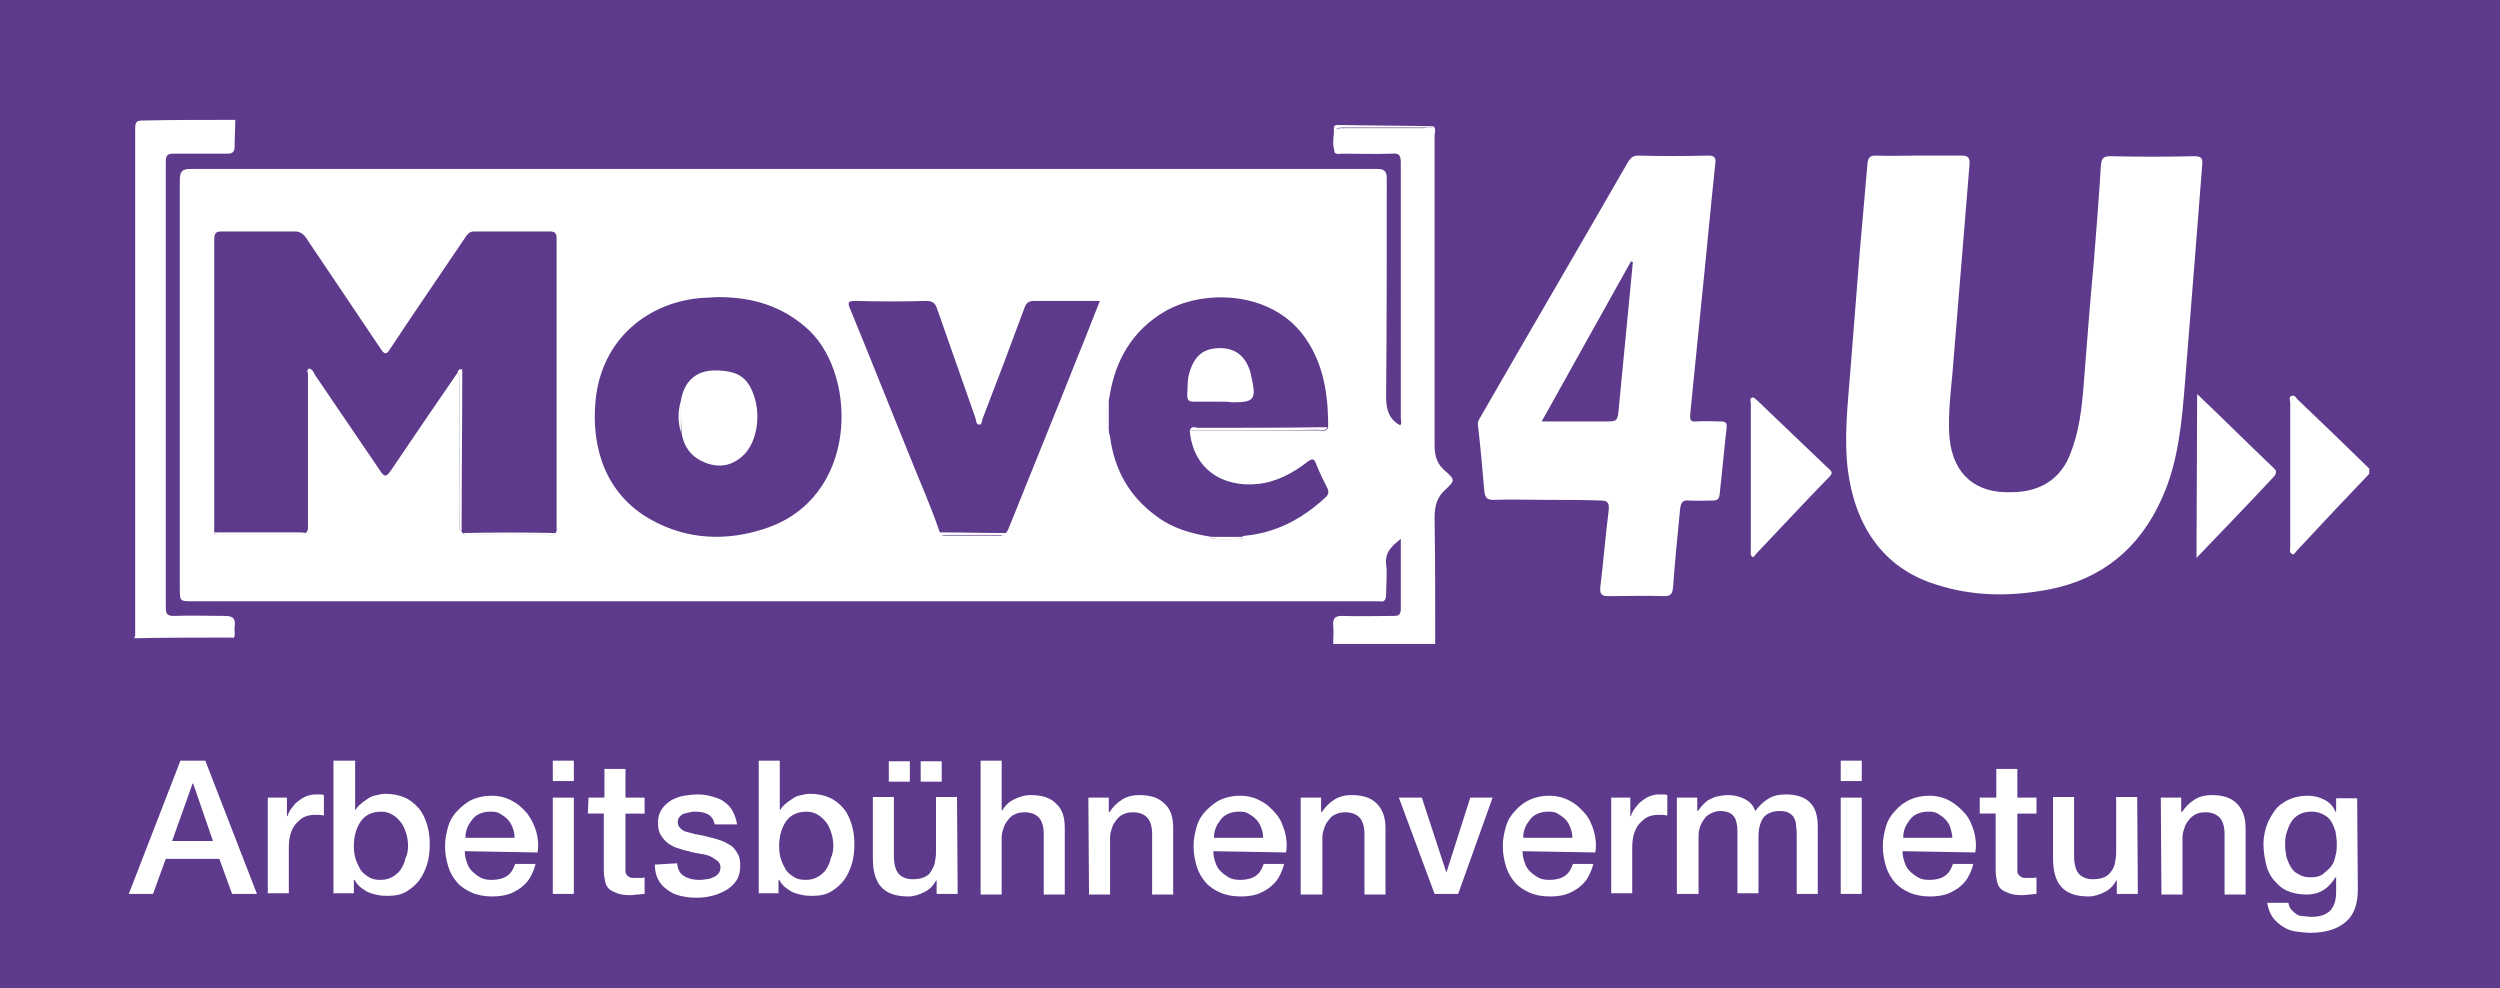 <?xml version="1.0" encoding="utf-8"?>
<!-- Generator: Adobe Illustrator 23.1.0, SVG Export Plug-In . SVG Version: 6.00 Build 0)  -->
<svg version="1.1" id="Ebene_1" xmlns="http://www.w3.org/2000/svg" xmlns:xlink="http://www.w3.org/1999/xlink" x="0px" y="0px"
	 viewBox="0 0 392.1 155" style="enable-background:new 0 0 392.1 155;" xml:space="preserve">
<style type="text/css">
	.st0{fill:#5D3A8C;}
	.st1{fill:#FFFFFF;}
</style>
<rect class="st0" width="392.1" height="155"/>
<path class="st1" d="M224.8,19.8c0.5,0.4,0.2,1,0.2,1.5c0,16.2,0,32.3,0,48.5c0,1.8,0.4,3,1.7,4.1c1.5,1.3,1.5,1.5,0.1,2.8
	c-1.4,1.2-1.8,2.6-1.8,4.5c0.1,6.6,0.1,13.2,0.1,19.8h-16c0-1,0.1-2,0-2.9c-0.1-1.2,0.4-1.5,1.4-1.5c2.7,0.1,5.4,0,8.1,0
	c0.8,0,1.1-0.2,1.1-1.1c0-3.6,0-7.2,0-11c-1.3,1.1-2.5,2-2.3,4c0.2,1.5,0,3.1,0,4.7c0,0.9-0.3,1.3-1.1,1.1c-0.2,0-0.5,0-0.7,0
	c-61.8,0-123.7,0-185.5,0c-1.9,0-1.9,0-1.9-2.1c0-21.3,0-42.6,0-63.9c0-1.3,0.3-1.8,1.6-1.8c62.1,0,124.1,0,186.2,0
	c1.2,0,1.5,0.4,1.5,1.6c0,11.4,0,22.8-0.1,34.2c0,2,0.5,3.5,2.2,4.4c0.3-0.3,0.1-0.8,0.1-1.2c0-13.4,0-26.7,0-40
	c0-1.2-0.3-1.5-1.4-1.4c-2.6,0.1-5.1,0-7.7,0c-0.4,0-0.9,0.2-1.3-0.2c0-0.6,0-1.3,0-1.9c0-1.9,0-1.9,1.7-1.9c4.1,0,8.2,0,12.3,0
	C223.9,20,224.4,20.2,224.8,19.8 M157.8,83.6c0.1-0.2,0.2-0.3,0.3-0.5c3.6-9,7.3-18,10.9-27.1c1.2-2.9,2.3-5.8,3.5-8.8
	c-3.6,0-7,0-10.3,0c-1,0-1.3,0.4-1.6,1.3c-2.1,5.7-4.3,11.5-6.5,17.2c-0.1,0.4-0.1,0.9-0.5,0.9c-0.5,0-0.5-0.6-0.6-1
	c-2-5.7-4-11.4-6-17.1c-0.3-1-0.8-1.3-1.7-1.3c-3.7,0.1-7.3,0.1-11,0c-1.2,0-1.5,0.1-0.9,1.4c3,7.3,5.9,14.6,8.9,22
	c1.7,4.3,3.6,8.5,5.1,12.9c0.2,0.6,0.6,0.5,1,0.5c2.9,0,5.7,0,8.6,0C157.2,83.9,157.6,84,157.8,83.6 M186.6,67.5
	c6.7,0,13.5,0,20.2,0c0.5,0,1.1,0.3,1.5-0.4c0-0.4,0-0.9,0-1.3c-0.1-4.8-1-9.3-3.8-13.1c-5.2-7.1-15.8-7.4-21.9-3.8
	c-4.9,2.9-7.7,7.5-8.6,13.4c-0.6,1.9-0.6,3.9,0,5.8c0,0.1,0.1,0.3,0.1,0.4c0.7,5.3,3.1,9.4,7.2,12.4c2.6,2,5.6,2.8,8.7,3.3l-0.1,0.1
	l0,0.1c1.7,0.3,3.4,0.1,5.1,0.1c0,0-0.2-0.2-0.3-0.3c0.3-0.1,0.5-0.2,0.8-0.2c4.7-0.5,8.7-2.6,12.3-5.9c0.6-0.5,0.7-1,0.3-1.7
	c-0.6-1.2-1.2-2.4-1.7-3.7c-0.3-0.8-0.6-0.8-1.3-0.3c-2.3,1.8-4.9,3.2-7.8,3.5C191.8,76.5,187.1,73.6,186.6,67.5 M87.1,83.6
	c0.3-0.3,0.2-0.6,0.2-1c0-15,0-30.1,0-45.1c0-0.9-0.2-1.2-1.1-1.2c-3.9,0-7.9,0-11.8,0c-0.7,0-1,0.3-1.4,0.9
	c-3.9,5.8-7.9,11.6-11.8,17.5c-0.6,1-0.9,0.9-1.5,0c-3.9-5.8-7.8-11.6-11.7-17.4c-0.5-0.7-1-1-1.8-1c-3.8,0-7.6,0-11.4,0
	c-0.9,0-1.2,0.2-1.2,1.3c0,15.3,0,30.6,0,45.9c0.2,0.6,0.7,0.4,1.1,0.4c4,0,8.1,0,12.1,0c0.4,0,0.8,0.1,1.1-0.3
	c0.5-0.3,0.4-0.9,0.4-1.3c0-7.9,0-15.7,0-23.6c0-0.3-0.3-0.7,0.2-0.9c0.5,0.1,0.7,0.6,0.9,1c3.4,5,6.8,10,10.2,15c0.7,1.1,1,1,1.7,0
	c3.5-5.2,7-10.3,10.5-15.4c0.4,0.6,0.3,1.3,0.3,2c0,7.1,0,14.2,0,21.4c0,0.5-0.2,1.2,0.3,1.6l0.2,0.2c0.3,0.4,0.7,0.3,1.1,0.3
	c4.1,0,8.1,0,12.2,0C86.3,83.9,86.8,84.1,87.1,83.6 M112.7,46.6c-0.7,0-1.5,0.1-2.2,0.1c-8.7,0.5-16.2,6.4-17.1,16.2
	c-0.7,7.5,1.7,14.7,8.7,18.6c5.7,3.2,11.9,3.4,17.9,1.4c14.6-4.8,14.5-23.7,7-31C122.9,48,118,46.6,112.7,46.6"/>
<path class="st1" d="M36.9,18.8c0,1.4-0.1,2.7-0.1,4.1c0,0.9-0.3,1.2-1.1,1.2c-2.8,0-5.6,0-8.4,0c-0.9,0-1.3,0.1-1.3,1.3
	c0,23.3,0,46.6,0,69.9c0,1,0.3,1.3,1.2,1.3c2.7-0.1,5.4,0,8.1,0c1.2,0,1.7,0.4,1.5,1.7c-0.1,0.6,0.2,1.3-0.2,1.8
	c-0.4-0.4-1-0.2-1.4-0.2c-4.7,0-9.3,0-14,0c0-26.6,0-53.1,0-79.7c0-1.2,0.3-1.3,1.3-1.3C27.2,18.8,32,18.8,36.9,18.8"/>
<path class="st1" d="M371.6,74.3c-3.8,4-7.6,8-11.3,12c-0.3,0.3-0.5,0.8-0.8,0.6c-0.5-0.2-0.3-0.8-0.3-1.1c0-7.6,0-15.1,0-22.7
	c0-0.3-0.3-0.8,0.2-1c0.4-0.2,0.7,0.2,0.9,0.5c3.8,3.6,7.6,7.3,11.3,10.9L371.6,74.3L371.6,74.3z"/>
<path class="st1" d="M21.1,99.8c4.7,0,9.3,0,14,0c0.5,0,1-0.2,1.4,0.2c-5.1,0-10.3,0-15.4,0.1L21.1,99.8L21.1,99.8z"/>
<path class="st1" d="M300.8,24.4c2.3,0,4.6,0,6.9,0c0.9,0,1.3,0.3,1.2,1.4c-0.9,11-1.8,22-2.7,33c-0.3,3-0.6,5.9-0.5,8.9
	c0.2,5.9,3.4,9.4,8.9,9.5c1.2,0,2.4,0,3.6-0.3c3.1-0.7,5.3-2.6,6.5-5.7c1.4-3.5,1.8-7.1,2.1-10.8c0.5-6.5,1-12.9,1.6-19.4
	c0.4-5,0.8-10,1.1-15c0.1-1.2,0.4-1.5,1.5-1.5c4.4,0.1,8.8,0.1,13.2,0c1,0,1.3,0.3,1.2,1.3c-0.4,5.1-0.8,10.2-1.2,15.3
	c-0.5,6.3-1,12.5-1.5,18.8c-0.5,6.2-1,12.4-3.6,18.2c-3.6,8.1-9.6,12.7-17.5,14.3c-6.1,1.2-12.2,1.2-18.2-0.8
	c-8.1-2.6-12.5-9.2-13.6-18c-0.6-5.1,0-10.2,0.4-15.3c0.5-6.3,1-12.6,1.5-19c0.4-4.6,0.8-9.1,1.2-13.7c0.1-1,0.5-1.2,1.3-1.2
	C296.3,24.5,298.5,24.4,300.8,24.4"/>
<path class="st1" d="M242.6,78.4c-2.8,0-5.6-0.1-8.4,0c-1,0-1.3-0.4-1.4-1.4c-0.3-3.5-0.6-6.9-1-10.3c-0.1-0.6,0.2-0.9,0.4-1.3
	c7.7-13.4,15.5-26.7,23.2-40.1c0.4-0.6,0.8-0.9,1.5-0.9c3.7,0.1,7.3,0.1,11,0c1,0,1.3,0.3,1.1,1.5c-0.8,7.6-1.5,15.3-2.3,23
	c-0.5,5.3-1.1,10.7-1.6,16c-0.1,1,0.1,1.3,1,1.2c1.3-0.1,2.5,0,3.8,0c0.7,0,1,0.2,0.9,1c-0.4,3.5-0.7,7-1.1,10.5
	c-0.1,0.8-0.5,0.9-1.1,0.9c-1.3,0-2.5,0.1-3.8,0c-1-0.1-1.2,0.5-1.3,1.4c-0.4,4.1-0.8,8.1-1.1,12.2c-0.1,1.1-0.4,1.4-1.4,1.4
	c-2.9-0.1-5.9,0-8.8,0c-1.1,0-1.3-0.4-1.2-1.5c0.5-4,0.8-8,1.3-11.9c0.1-1.1,0-1.6-1.3-1.6C248.2,78.4,245.3,78.4,242.6,78.4
	 M241.8,66.1c3.5,0,6.7,0,9.9,0c2,0,2,0,2.2-2.2c0.5-5.2,1-10.4,1.5-15.5c0.2-2.4,0.5-4.9,0.7-7.3c-0.1,0-0.2-0.1-0.3-0.1
	C251.2,49.2,246.6,57.5,241.8,66.1"/>
<path class="st1" d="M274.6,74.7c0-3.8,0-7.6,0-11.4c0-0.3-0.2-0.7,0.1-0.9c0.4-0.2,0.6,0.2,0.9,0.4c3.8,3.6,7.5,7.2,11.3,10.8
	c0.5,0.4,0.5,0.7,0,1.2c-3.9,4-7.7,8.1-11.5,12.1c-0.2,0.2-0.3,0.6-0.6,0.4c-0.3-0.2-0.2-0.6-0.2-1
	C274.6,82.4,274.6,78.5,274.6,74.7"/>
<path class="st1" d="M344.6,61.8c4.1,3.9,8,7.8,12,11.6c0.6,0.5,0.4,1-0.1,1.5c-3.9,4.2-7.9,8.3-12,12.6L344.6,61.8L344.6,61.8z"/>
<path class="st1" d="M224.8,19.8c-0.4,0.4-1,0.2-1.4,0.2c-4.1,0-8.2,0-12.3,0c-1.7,0-1.7,0-1.7,1.9c0,0.6,0,1.3,0,1.9
	c-0.6-1.2-0.1-2.5-0.2-3.7c0-0.5,0.4-0.5,0.7-0.5C214.8,19.7,219.8,19.7,224.8,19.8"/>
<path class="st1" d="M71.8,58.4c0-0.3,0.2-0.5,0.5-0.5c0.3,0,0.2,0.2,0.2,0.4c0,8.4-0.1,16.7-0.1,25.1c-0.5-0.5-0.3-1.1-0.3-1.6
	c0-7.1,0-14.2,0-21.4C72.1,59.7,72.2,59,71.8,58.4"/>
<path class="st1" d="M186.6,67.5c0.3-0.8,0.9-0.4,1.4-0.4c6.8,0,13.5,0,20.2-0.1c-0.3,0.7-1,0.4-1.5,0.4
	C200.1,67.5,193.3,67.5,186.6,67.5"/>
<path class="st1" d="M33.6,83.5c4.3,0,8.6,0,12.9,0c0.5,0,1,0,1.5,0.1c-0.3,0.4-0.7,0.3-1.1,0.3c-4,0-8.1,0-12.1,0
	C34.4,83.9,33.8,84.1,33.6,83.5"/>
<path class="st1" d="M72.7,83.6c4.8-0.1,9.6-0.1,14.4,0c-0.3,0.5-0.7,0.3-1.1,0.3c-4.1,0-8.1,0-12.2,0
	C73.4,83.9,72.9,84.1,72.7,83.6"/>
<path class="st1" d="M147.3,83.5c3.5,0,7,0.1,10.6,0.1c-0.2,0.4-0.6,0.3-1,0.3c-2.9,0-5.7,0-8.6,0C147.9,83.9,147.5,84.1,147.3,83.5
	"/>
<path class="st1" d="M190,84.2c1.6,0,3.1,0,4.7,0c0.1,0.1,0.4,0.3,0.3,0.3c-1.7,0-3.4,0.2-5.1-0.1l0-0.1L190,84.2z"/>
<path class="st1" d="M173.9,62.3c0,1.9,0,3.9,0,5.8C173.4,66.1,173.3,64.2,173.9,62.3"/>
<path class="st1" d="M106.8,62.8c0.5-3,2.4-4.7,5.3-4.7c3.5,0,5.1,1,6.1,3.8c1.2,3.3,0.5,7.5-1.6,9.5c-1.8,1.7-3.8,2-5.9,1.2
	c-2.1-0.8-3.4-2.3-3.8-4.7C106.8,66.2,106.8,64.5,106.8,62.8"/>
<path class="st1" d="M106.8,62.8c0,1.7,0,3.4,0,5C106.3,66.2,106.3,64.5,106.8,62.8"/>
<path class="st1" d="M191.3,63c-1.4,0-2.7,0-4.1,0c-0.8,0-1-0.3-1-1.1c0.1-1.1,0-2.2,0.3-3.3c0.8-2.8,2.2-4,4.9-4
	c2.5,0,4.1,1.4,4.8,4.1l0,0.1c0.9,3.9,0.6,4.3-3,4.3C192.7,63,192,63,191.3,63"/>
<g>
	<path class="st1" d="M28.3,119.3h3.9l8.1,20.9h-3.9l-2-5.5H26l-2,5.5h-3.8L28.3,119.3z M27,131.9h6.4l-3.1-9h-0.1L27,131.9z"/>
	<path class="st1" d="M41.9,125.1H45v2.9h0.1c0.1-0.4,0.3-0.8,0.6-1.2s0.6-0.8,1-1.1c0.4-0.3,0.8-0.6,1.3-0.8c0.5-0.2,1-0.3,1.5-0.3
		c0.4,0,0.7,0,0.8,0s0.3,0,0.5,0.1v3.2c-0.2,0-0.5-0.1-0.7-0.1s-0.5,0-0.7,0c-0.6,0-1.1,0.1-1.6,0.3c-0.5,0.2-0.9,0.6-1.3,1
		s-0.7,1-0.9,1.6c-0.2,0.6-0.3,1.4-0.3,2.2v7.2h-3.3V125.1z"/>
	<path class="st1" d="M52.4,119.3h3.3v7.7h0.1c0.2-0.4,0.5-0.7,0.9-1c0.3-0.3,0.7-0.5,1.1-0.8s0.8-0.4,1.3-0.5
		c0.4-0.1,0.9-0.2,1.3-0.2c1.2,0,2.2,0.2,3.1,0.6c0.9,0.4,1.6,1,2.2,1.7s1,1.6,1.3,2.6c0.3,1,0.4,2,0.4,3.1c0,1-0.1,2-0.4,3
		c-0.3,1-0.7,1.8-1.2,2.5s-1.2,1.3-2,1.8s-1.8,0.7-2.9,0.7c-0.5,0-1,0-1.5-0.1c-0.5-0.1-1-0.2-1.5-0.4c-0.5-0.2-0.9-0.5-1.3-0.8
		s-0.7-0.7-1-1.2h-0.1v2.1h-3.2V119.3z M64,132.7c0-0.7-0.1-1.4-0.3-2c-0.2-0.6-0.4-1.2-0.8-1.7c-0.4-0.5-0.8-0.9-1.3-1.2
		s-1.1-0.5-1.8-0.5c-1.4,0-2.5,0.5-3.2,1.5c-0.7,1-1.1,2.3-1.1,3.9c0,0.8,0.1,1.5,0.3,2.1s0.5,1.2,0.8,1.7c0.4,0.5,0.8,0.8,1.3,1.1
		c0.5,0.3,1.1,0.4,1.8,0.4c0.8,0,1.4-0.2,1.9-0.5s1-0.7,1.3-1.2s0.6-1.1,0.7-1.7C63.9,134,64,133.3,64,132.7z"/>
	<path class="st1" d="M72.9,133.5c0,0.6,0.1,1.1,0.3,1.7s0.4,1,0.8,1.4s0.8,0.7,1.3,1c0.5,0.3,1.1,0.4,1.8,0.4c1,0,1.8-0.2,2.4-0.6
		c0.6-0.4,1-1,1.3-1.9h3.2c-0.2,0.8-0.5,1.5-0.9,2.2s-1,1.2-1.5,1.6c-0.6,0.4-1.3,0.8-2,1c-0.8,0.2-1.5,0.3-2.4,0.3
		c-1.2,0-2.3-0.2-3.2-0.6c-0.9-0.4-1.7-0.9-2.3-1.6c-0.6-0.7-1.1-1.5-1.4-2.5s-0.5-2-0.5-3.2c0-1.1,0.2-2.1,0.5-3.1s0.8-1.8,1.5-2.5
		s1.4-1.3,2.3-1.7s1.9-0.6,3-0.6c1.2,0,2.3,0.3,3.2,0.8c1,0.5,1.7,1.2,2.4,2c0.6,0.8,1.1,1.8,1.4,2.8c0.3,1.1,0.4,2.2,0.2,3.3
		L72.9,133.5L72.9,133.5z M80.7,131.3c0-0.5-0.1-1-0.3-1.5c-0.2-0.5-0.4-0.9-0.8-1.3s-0.7-0.6-1.2-0.9s-1-0.3-1.5-0.3
		c-0.6,0-1.1,0.1-1.6,0.3s-0.9,0.5-1.2,0.9c-0.3,0.4-0.6,0.8-0.8,1.3c-0.2,0.5-0.3,1-0.3,1.6H80.7z"/>
	<path class="st1" d="M86.7,119.3h3.3v3.2h-3.3V119.3z M86.7,125.1h3.3v15.1h-3.3V125.1z"/>
	<path class="st1" d="M92.3,125.1h2.5v-4.5h3.3v4.5h3v2.5h-3v8.1c0,0.4,0,0.6,0,0.9s0.1,0.5,0.2,0.6c0.1,0.2,0.3,0.3,0.5,0.4
		c0.2,0.1,0.5,0.1,0.9,0.1c0.2,0,0.5,0,0.7,0s0.5,0,0.7-0.1v2.6c-0.4,0-0.7,0.1-1.1,0.1c-0.4,0-0.7,0.1-1.1,0.1
		c-0.9,0-1.6-0.1-2.1-0.3c-0.5-0.2-1-0.4-1.3-0.7c-0.3-0.3-0.5-0.7-0.6-1.2s-0.2-1-0.2-1.7v-8.9h-2.5L92.3,125.1L92.3,125.1z"/>
	<path class="st1" d="M106.2,135.4c0.1,1,0.5,1.7,1.1,2c0.6,0.4,1.4,0.6,2.3,0.6c0.3,0,0.7,0,1.1-0.1c0.4,0,0.8-0.1,1.1-0.3
		c0.4-0.1,0.6-0.3,0.9-0.6c0.2-0.3,0.3-0.6,0.3-1c0-0.4-0.2-0.8-0.5-1s-0.7-0.5-1.1-0.7s-1-0.3-1.6-0.4c-0.6-0.1-1.2-0.2-1.8-0.4
		c-0.6-0.1-1.2-0.3-1.8-0.5c-0.6-0.2-1.1-0.5-1.5-0.8s-0.8-0.8-1.1-1.3c-0.3-0.5-0.4-1.2-0.4-1.9c0-0.8,0.2-1.5,0.6-2.1
		s0.9-1,1.5-1.4c0.6-0.3,1.3-0.6,2-0.7s1.5-0.2,2.1-0.2c0.8,0,1.5,0.1,2.2,0.3s1.4,0.4,1.9,0.8c0.6,0.4,1.1,0.9,1.4,1.5
		s0.6,1.3,0.7,2.1h-3.5c-0.2-0.8-0.5-1.3-1.1-1.6s-1.2-0.4-2-0.4c-0.2,0-0.5,0-0.8,0.1s-0.6,0.1-0.9,0.2c-0.3,0.1-0.5,0.3-0.7,0.5
		s-0.3,0.5-0.3,0.8c0,0.4,0.1,0.7,0.4,1c0.3,0.3,0.6,0.5,1.1,0.6s1,0.3,1.6,0.4c0.6,0.1,1.2,0.2,1.8,0.4c0.6,0.1,1.2,0.3,1.8,0.5
		s1.1,0.5,1.6,0.8c0.5,0.3,0.8,0.8,1.1,1.3s0.4,1.1,0.4,1.9c0,0.9-0.2,1.7-0.6,2.3s-0.9,1.1-1.6,1.5s-1.4,0.7-2.2,0.9
		s-1.6,0.3-2.4,0.3c-1,0-1.8-0.1-2.6-0.3s-1.5-0.5-2.1-1c-0.6-0.4-1.1-1-1.4-1.6c-0.3-0.6-0.5-1.4-0.5-2.3L106.2,135.4L106.2,135.4z
		"/>
	<path class="st1" d="M119,119.3h3.3v7.7h0.1c0.2-0.4,0.5-0.7,0.9-1c0.3-0.3,0.7-0.5,1.1-0.8s0.8-0.4,1.3-0.5
		c0.4-0.1,0.9-0.2,1.3-0.2c1.2,0,2.2,0.2,3.1,0.6c0.9,0.4,1.6,1,2.2,1.7s1,1.6,1.3,2.6c0.3,1,0.4,2,0.4,3.1c0,1-0.1,2-0.4,3
		c-0.3,1-0.7,1.8-1.2,2.5s-1.2,1.3-2,1.8s-1.8,0.7-2.9,0.7c-0.5,0-1,0-1.5-0.1c-0.5-0.1-1-0.2-1.5-0.4c-0.5-0.2-0.9-0.5-1.3-0.8
		s-0.7-0.7-1-1.2h-0.1v2.1H119L119,119.3L119,119.3z M130.7,132.7c0-0.7-0.1-1.4-0.3-2c-0.2-0.6-0.4-1.2-0.8-1.7
		c-0.4-0.5-0.8-0.9-1.3-1.2s-1.1-0.5-1.8-0.5c-1.4,0-2.5,0.5-3.2,1.5c-0.7,1-1.1,2.3-1.1,3.9c0,0.8,0.1,1.5,0.3,2.1s0.5,1.2,0.8,1.7
		c0.4,0.5,0.8,0.8,1.3,1.1c0.5,0.3,1.1,0.4,1.8,0.4c0.8,0,1.4-0.2,1.9-0.5s1-0.7,1.3-1.2s0.6-1.1,0.7-1.7
		C130.6,134,130.7,133.3,130.7,132.7z"/>
	<path class="st1" d="M150.2,140.2h-3.3v-2.1h-0.1c-0.4,0.8-1,1.4-1.8,1.8s-1.6,0.7-2.5,0.7c-2,0-3.4-0.5-4.3-1.5
		c-0.9-1-1.3-2.5-1.3-4.5v-9.6h3.3v9.3c0,1.3,0.3,2.3,0.8,2.8c0.5,0.5,1.2,0.8,2.1,0.8c0.7,0,1.3-0.1,1.8-0.3
		c0.5-0.2,0.9-0.5,1.1-0.9s0.5-0.8,0.6-1.3c0.1-0.5,0.2-1.1,0.2-1.6v-8.8h3.3L150.2,140.2L150.2,140.2z M139.4,122.6v-3.2h3.3v3.2
		H139.4z M147.7,119.4v3.2h-3.3v-3.2H147.7z"/>
	<path class="st1" d="M153.8,119.3h3.3v7.8h0.1c0.4-0.7,1-1.3,1.8-1.7s1.7-0.7,2.7-0.7c1.7,0,3,0.4,3.9,1.3c1,0.9,1.4,2.1,1.4,3.9
		v10.4h-3.3v-9.5c0-1.2-0.3-2.1-0.8-2.6s-1.2-0.8-2.2-0.8c-0.6,0-1.1,0.1-1.5,0.3c-0.5,0.2-0.8,0.5-1.1,0.9
		c-0.3,0.4-0.6,0.8-0.7,1.3c-0.2,0.5-0.3,1-0.3,1.5v8.9h-3.3L153.8,119.3L153.8,119.3z"/>
	<path class="st1" d="M170.7,125.1h3.2v2.2l0.1,0.1c0.5-0.8,1.2-1.5,2-2c0.8-0.5,1.7-0.7,2.7-0.7c1.7,0,3,0.4,3.9,1.3
		c1,0.9,1.4,2.1,1.4,3.9v10.4h-3.3v-9.5c0-1.2-0.3-2.1-0.8-2.6s-1.2-0.8-2.2-0.8c-0.6,0-1.1,0.1-1.5,0.3c-0.5,0.2-0.8,0.5-1.1,0.9
		c-0.3,0.4-0.6,0.8-0.7,1.3c-0.2,0.5-0.3,1-0.3,1.5v8.9h-3.3L170.7,125.1L170.7,125.1z"/>
	<path class="st1" d="M190.3,133.5c0,0.6,0.1,1.1,0.3,1.7s0.4,1,0.8,1.4s0.8,0.7,1.3,1c0.5,0.3,1.1,0.4,1.8,0.4c1,0,1.8-0.2,2.4-0.6
		c0.6-0.4,1-1,1.3-1.9h3.2c-0.2,0.8-0.5,1.5-0.9,2.2s-1,1.2-1.5,1.6c-0.6,0.4-1.3,0.8-2,1s-1.5,0.3-2.4,0.3c-1.2,0-2.3-0.2-3.2-0.6
		c-0.9-0.4-1.7-0.9-2.3-1.6c-0.6-0.7-1.1-1.5-1.4-2.5s-0.5-2-0.5-3.2c0-1.1,0.2-2.1,0.5-3.1s0.8-1.8,1.5-2.5s1.4-1.3,2.3-1.7
		s1.9-0.6,3-0.6c1.2,0,2.3,0.3,3.2,0.8c1,0.5,1.7,1.2,2.4,2s1.1,1.8,1.4,2.8c0.3,1.1,0.4,2.2,0.2,3.3L190.3,133.5L190.3,133.5z
		 M198.1,131.3c0-0.5-0.1-1-0.3-1.5c-0.2-0.5-0.4-0.9-0.8-1.3s-0.7-0.6-1.2-0.9s-1-0.3-1.5-0.3c-0.6,0-1.1,0.1-1.6,0.3
		s-0.9,0.5-1.2,0.9c-0.3,0.4-0.6,0.8-0.8,1.3c-0.2,0.5-0.3,1-0.3,1.6H198.1z"/>
	<path class="st1" d="M204,125.1h3.2v2.2l0.1,0.1c0.5-0.8,1.2-1.5,2-2c0.8-0.5,1.7-0.7,2.7-0.7c1.7,0,3,0.4,3.9,1.3s1.4,2.1,1.4,3.9
		v10.4H214v-9.5c0-1.2-0.3-2.1-0.8-2.6c-0.5-0.5-1.2-0.8-2.2-0.8c-0.6,0-1.1,0.1-1.5,0.3c-0.5,0.2-0.8,0.5-1.1,0.9
		c-0.3,0.4-0.6,0.8-0.7,1.3c-0.2,0.5-0.3,1-0.3,1.5v8.9H204L204,125.1L204,125.1z"/>
	<path class="st1" d="M219.4,125.1h3.6l3.8,11.6h0.1l3.7-11.6h3.5l-5.4,15.1H225L219.4,125.1z"/>
	<path class="st1" d="M238.8,133.5c0,0.6,0.1,1.1,0.3,1.7s0.4,1,0.8,1.4s0.8,0.7,1.3,1c0.5,0.3,1.1,0.4,1.8,0.4c1,0,1.8-0.2,2.4-0.6
		c0.6-0.4,1-1,1.3-1.9h3.2c-0.2,0.8-0.5,1.5-0.9,2.2s-1,1.2-1.5,1.6c-0.6,0.4-1.3,0.8-2,1s-1.5,0.3-2.4,0.3c-1.2,0-2.3-0.2-3.2-0.6
		s-1.7-0.9-2.3-1.6c-0.6-0.7-1.1-1.5-1.4-2.5s-0.5-2-0.5-3.2c0-1.1,0.2-2.1,0.5-3.1s0.8-1.8,1.5-2.5c0.6-0.7,1.4-1.3,2.3-1.7
		s1.9-0.6,3-0.6c1.2,0,2.3,0.3,3.2,0.8c1,0.5,1.7,1.2,2.4,2s1.1,1.8,1.4,2.8c0.3,1.1,0.4,2.2,0.2,3.3L238.8,133.5L238.8,133.5z
		 M246.6,131.3c0-0.5-0.1-1-0.3-1.5c-0.2-0.5-0.4-0.9-0.8-1.3s-0.7-0.6-1.2-0.9s-1-0.3-1.5-0.3c-0.6,0-1.1,0.1-1.6,0.3
		s-0.9,0.5-1.2,0.9c-0.3,0.4-0.6,0.8-0.8,1.3c-0.2,0.5-0.3,1-0.3,1.6H246.6z"/>
	<path class="st1" d="M252.6,125.1h3.1v2.9h0.1c0.1-0.4,0.3-0.8,0.6-1.2c0.3-0.4,0.6-0.8,1-1.1c0.4-0.3,0.8-0.6,1.3-0.8
		c0.5-0.2,1-0.3,1.5-0.3c0.4,0,0.7,0,0.8,0c0.2,0,0.3,0,0.5,0.1v3.2c-0.2,0-0.5-0.1-0.7-0.1s-0.5,0-0.7,0c-0.6,0-1.1,0.1-1.6,0.3
		s-0.9,0.6-1.3,1s-0.7,1-0.9,1.6c-0.2,0.6-0.3,1.4-0.3,2.2v7.2h-3.3V125.1z"/>
	<path class="st1" d="M263,125.1h3.2v2.1h0.1c0.3-0.4,0.5-0.7,0.8-1c0.3-0.3,0.6-0.6,1-0.8c0.4-0.2,0.8-0.4,1.3-0.5
		c0.5-0.1,1-0.2,1.6-0.2c0.9,0,1.8,0.2,2.6,0.6c0.8,0.4,1.4,1,1.7,1.9c0.6-0.8,1.2-1.4,2-1.9s1.7-0.7,2.8-0.7c1.6,0,2.9,0.4,3.7,1.2
		c0.9,0.8,1.3,2.1,1.3,3.9v10.5h-3.3v-8.9c0-0.6,0-1.2-0.1-1.7c0-0.5-0.1-0.9-0.3-1.3s-0.5-0.6-0.8-0.8s-0.9-0.3-1.5-0.3
		c-1.1,0-2,0.4-2.5,1c-0.5,0.7-0.8,1.7-0.8,3v8.9h-3.3v-9.7c0-1.1-0.2-1.9-0.6-2.4s-1.1-0.8-2.1-0.8c-0.4,0-0.8,0.1-1.3,0.3
		c-0.4,0.2-0.8,0.4-1.1,0.8s-0.5,0.7-0.7,1.2c-0.2,0.5-0.3,1-0.3,1.7v9H263V125.1z"/>
	<path class="st1" d="M288.7,119.3h3.3v3.2h-3.3V119.3z M288.7,125.1h3.3v15.1h-3.3V125.1z"/>
	<path class="st1" d="M298.4,133.5c0,0.6,0.1,1.1,0.3,1.7s0.4,1,0.8,1.4s0.8,0.7,1.3,1c0.5,0.3,1.1,0.4,1.8,0.4c1,0,1.8-0.2,2.4-0.6
		s1-1,1.3-1.9h3.2c-0.2,0.8-0.5,1.5-0.9,2.2s-1,1.2-1.5,1.6c-0.6,0.4-1.3,0.8-2,1s-1.5,0.3-2.4,0.3c-1.2,0-2.3-0.2-3.2-0.6
		s-1.7-0.9-2.3-1.6c-0.6-0.7-1.1-1.5-1.4-2.5s-0.5-2-0.5-3.2c0-1.1,0.2-2.1,0.5-3.1s0.8-1.8,1.5-2.5c0.6-0.7,1.4-1.3,2.3-1.7
		c0.9-0.4,1.9-0.6,3-0.6c1.2,0,2.3,0.3,3.2,0.8s1.7,1.2,2.4,2s1.1,1.8,1.4,2.8c0.3,1.1,0.4,2.2,0.2,3.3L298.4,133.5L298.4,133.5z
		 M306.2,131.3c0-0.5-0.2-1-0.3-1.5c-0.2-0.5-0.4-0.9-0.8-1.3s-0.7-0.6-1.2-0.9s-1-0.3-1.5-0.3c-0.6,0-1.1,0.1-1.6,0.3
		s-0.9,0.5-1.2,0.9c-0.3,0.4-0.6,0.8-0.8,1.3c-0.2,0.5-0.3,1-0.3,1.6H306.2z"/>
	<path class="st1" d="M310.6,125.1h2.5v-4.5h3.3v4.5h3v2.5h-3v8.1c0,0.4,0,0.6,0,0.9s0.1,0.5,0.2,0.6s0.3,0.3,0.5,0.4
		c0.2,0.1,0.5,0.1,0.9,0.1c0.2,0,0.5,0,0.7,0c0.2,0,0.5,0,0.7-0.1v2.6c-0.4,0-0.7,0.1-1.1,0.1c-0.3,0-0.7,0.1-1.1,0.1
		c-0.9,0-1.6-0.1-2.1-0.3c-0.5-0.2-1-0.4-1.3-0.7s-0.5-0.7-0.6-1.2s-0.2-1-0.2-1.7v-8.9h-2.5V125.1z"/>
	<path class="st1" d="M335.3,140.2H332v-2.1h-0.1c-0.4,0.8-1,1.4-1.8,1.8s-1.6,0.7-2.5,0.7c-2,0-3.4-0.5-4.3-1.5
		c-0.9-1-1.3-2.5-1.3-4.5v-9.6h3.3v9.3c0,1.3,0.3,2.3,0.8,2.8s1.2,0.8,2.1,0.8c0.7,0,1.3-0.1,1.8-0.3c0.5-0.2,0.8-0.5,1.1-0.9
		c0.3-0.4,0.5-0.8,0.6-1.3c0.1-0.5,0.2-1.1,0.2-1.6v-8.8h3.3L335.3,140.2L335.3,140.2z"/>
	<path class="st1" d="M338.9,125.1h3.2v2.2l0.1,0.1c0.5-0.8,1.2-1.5,2-2s1.7-0.7,2.7-0.7c1.7,0,3,0.4,3.9,1.3s1.4,2.1,1.4,3.9v10.4
		h-3.3v-9.5c0-1.2-0.3-2.1-0.8-2.6c-0.5-0.5-1.2-0.8-2.2-0.8c-0.6,0-1.1,0.1-1.5,0.3s-0.8,0.5-1.1,0.9c-0.3,0.4-0.6,0.8-0.7,1.3
		c-0.2,0.5-0.3,1-0.3,1.5v8.9h-3.3L338.9,125.1L338.9,125.1z"/>
	<path class="st1" d="M369.8,139.5c0,2.3-0.6,4-1.9,5.1c-1.3,1.1-3.1,1.7-5.5,1.7c-0.8,0-1.5-0.1-2.3-0.2s-1.5-0.4-2.1-0.8
		s-1.2-0.9-1.6-1.5c-0.4-0.6-0.7-1.4-0.8-2.2h3.3c0.1,0.5,0.3,0.9,0.5,1.1s0.5,0.5,0.8,0.7s0.7,0.3,1.1,0.3c0.4,0,0.8,0.1,1.2,0.1
		c1.3,0,2.3-0.3,3-1c0.6-0.7,0.9-1.6,0.9-2.9v-2.3h-0.1c-0.5,0.8-1.1,1.5-1.9,2s-1.7,0.7-2.6,0.7c-1.2,0-2.2-0.2-3.1-0.6
		s-1.5-1-2.1-1.7s-1-1.6-1.2-2.5s-0.4-2-0.4-3.1c0-1,0.2-2,0.5-2.9c0.3-0.9,0.8-1.7,1.3-2.4s1.3-1.3,2.2-1.7s1.8-0.6,2.9-0.6
		c1,0,1.8,0.2,2.6,0.6s1.4,1,1.8,1.9h0.1v-2.1h3.3L369.8,139.5L369.8,139.5z M362.4,137.6c0.7,0,1.4-0.1,1.9-0.5s0.9-0.7,1.3-1.2
		s0.6-1.1,0.7-1.7c0.2-0.6,0.2-1.3,0.2-1.9s-0.1-1.3-0.2-1.9c-0.2-0.6-0.4-1.1-0.7-1.6s-0.7-0.8-1.3-1.1s-1.1-0.4-1.9-0.4
		c-0.7,0-1.4,0.2-1.9,0.5s-0.9,0.7-1.2,1.2s-0.5,1.1-0.7,1.7s-0.2,1.3-0.2,1.9s0.1,1.2,0.2,1.8c0.2,0.6,0.4,1.1,0.7,1.6
		s0.7,0.9,1.2,1.1C361.1,137.5,361.7,137.6,362.4,137.6z"/>
</g>
</svg>
